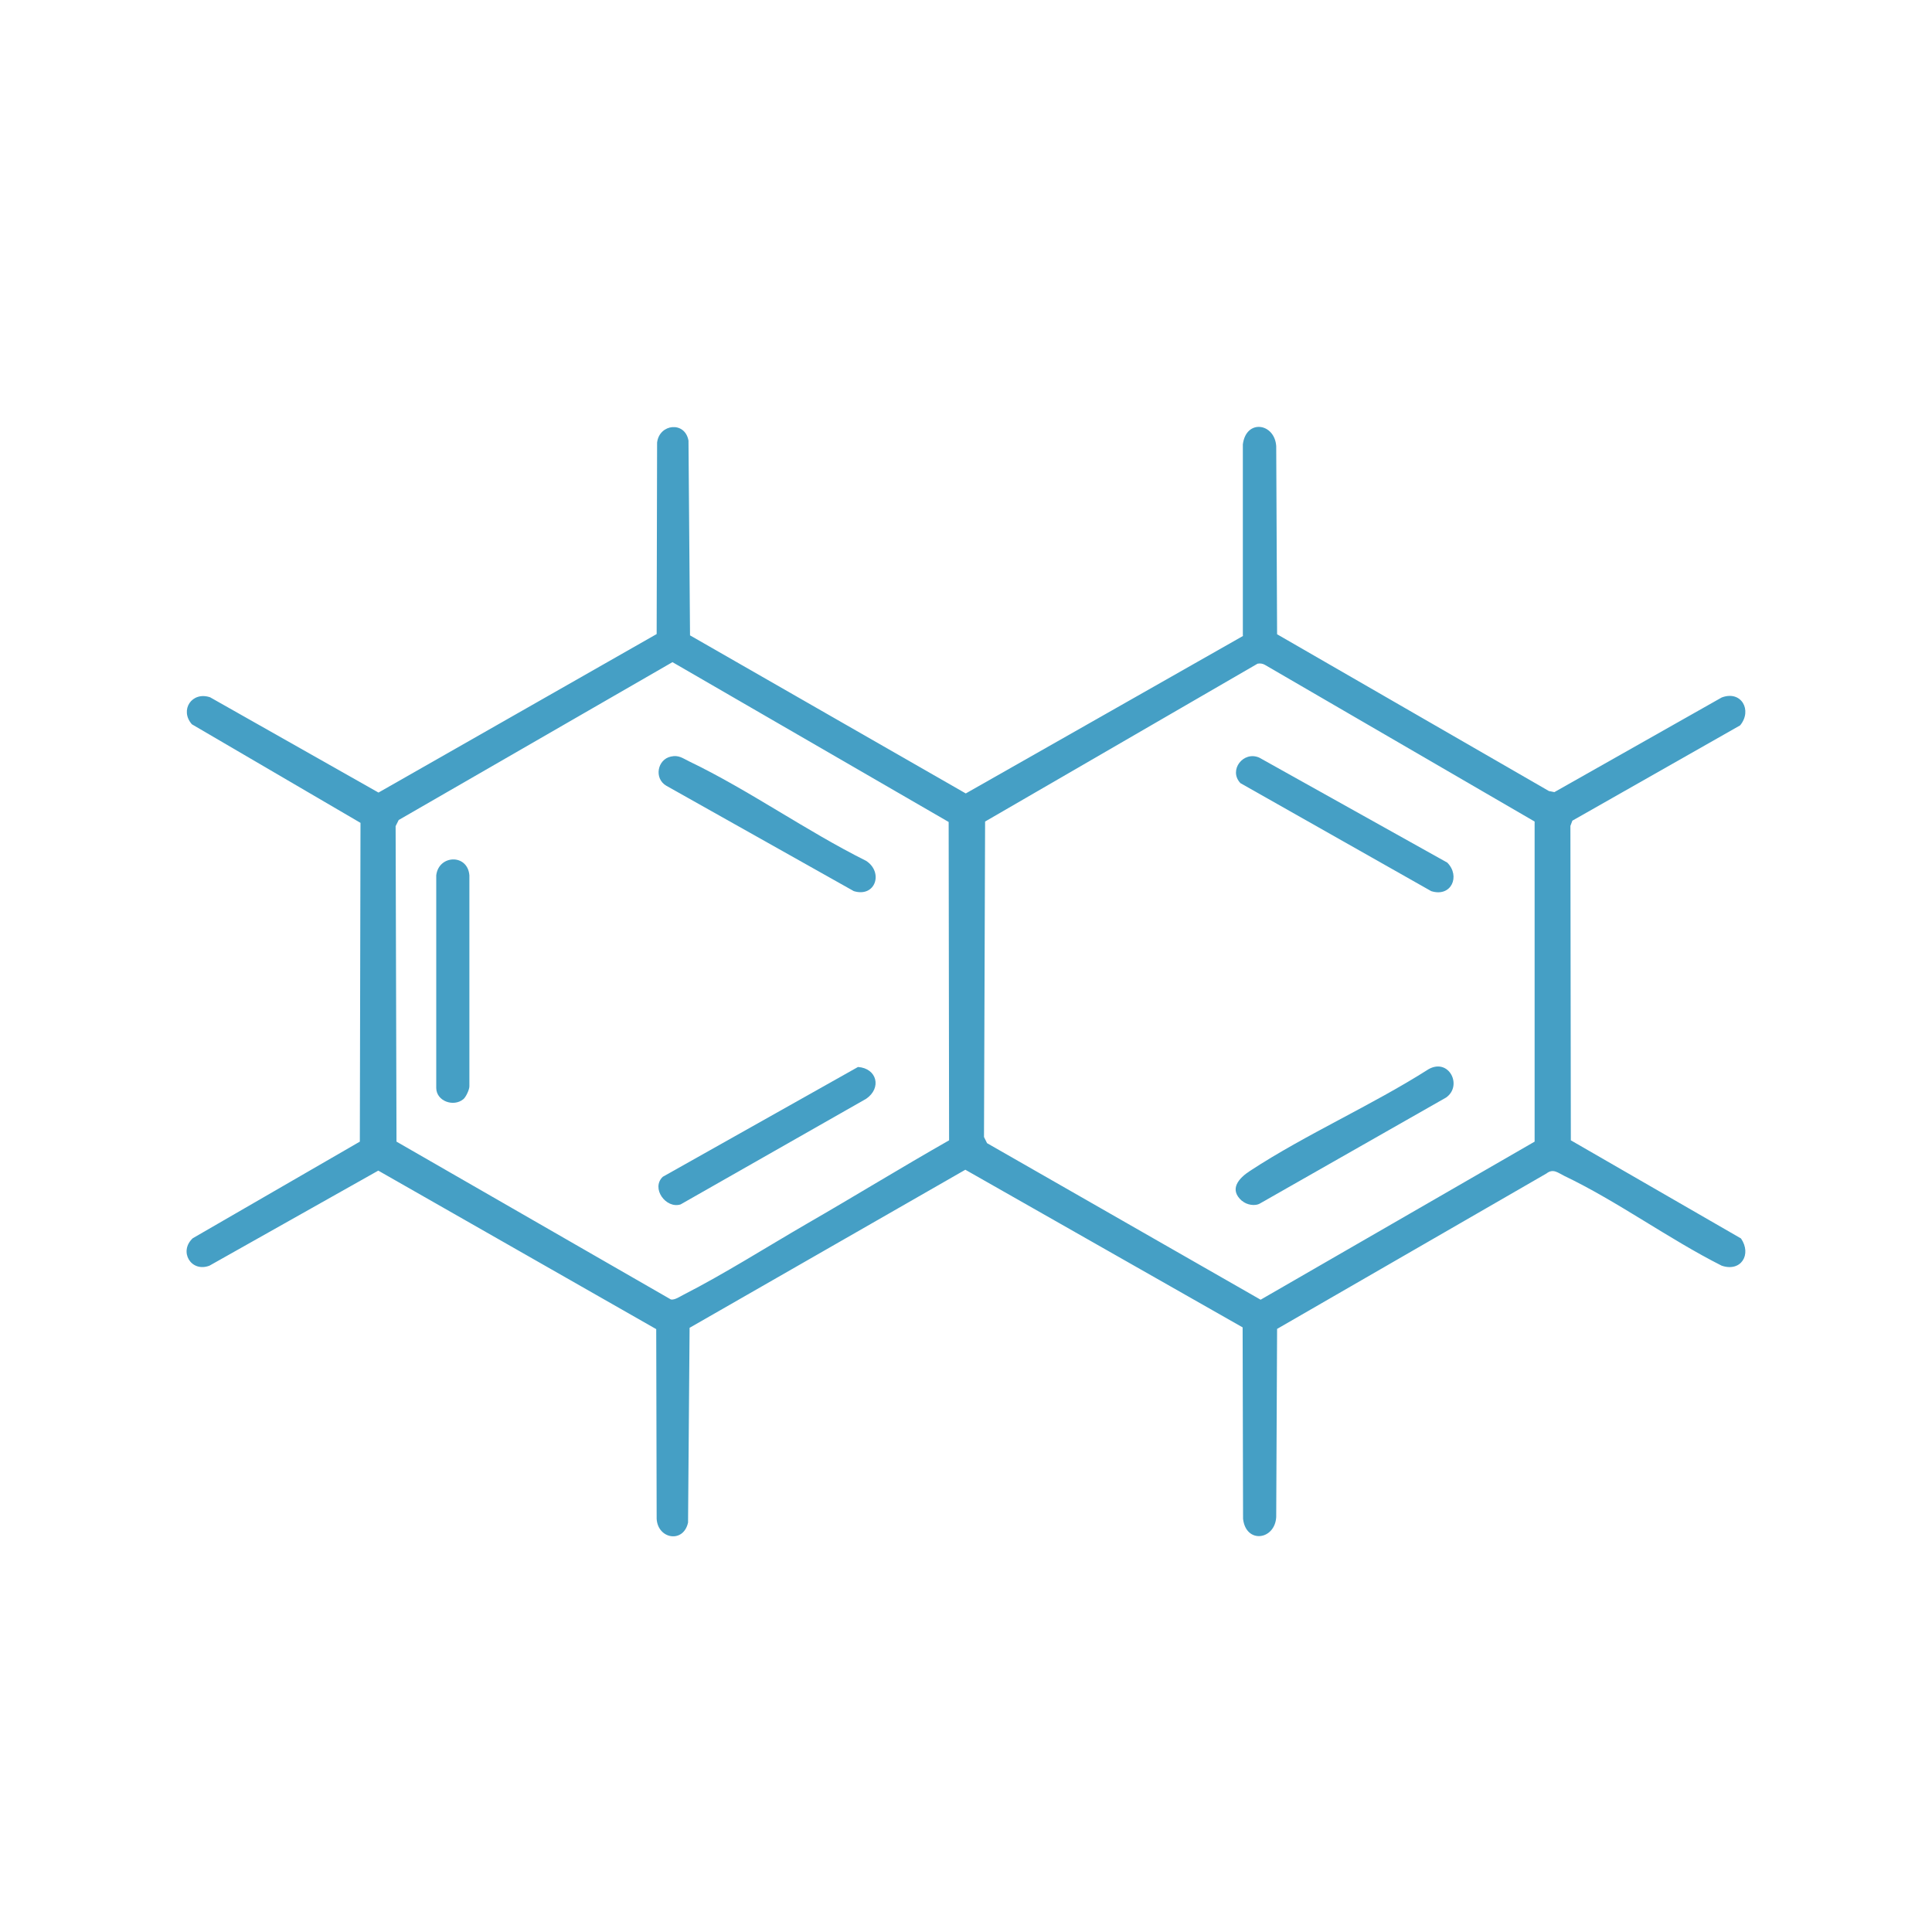<?xml version="1.0" encoding="UTF-8"?>
<svg id="Layer_2" data-name="Layer 2" xmlns="http://www.w3.org/2000/svg" viewBox="0 0 88 88">
  <defs>
    <style>
      .cls-1 {
        fill: none;
      }

      .cls-2 {
        fill: #459fc5;
      }
    </style>
  </defs>
  <g id="Layer_1-2" data-name="Layer 1">
    <g>
      <rect class="cls-1" width="88" height="88" rx="17.81" ry="17.81"/>
      <path class="cls-2" d="M57.28,30.23l-12.41,7.19-.05,14.37.14.28,12.46,7.13,12.48-7.2v-14.58l-12.29-7.14c-.11-.06-.21-.07-.33-.05M43.21,37.44l-12.58-7.28-12.47,7.19-.14.28.04,14.37,12.5,7.19c.18.03.42-.14.58-.22,1.84-.94,3.8-2.18,5.61-3.23,2.17-1.25,4.3-2.56,6.48-3.8l-.02-14.5ZM56.61,28.96v-8.72c.15-1.17,1.45-.97,1.52.08l.04,8.57,12.38,7.14.25.05,7.62-4.31c.89-.34,1.41.58.84,1.27l-7.64,4.34-.09.24.02,14.32,7.75,4.47c.5.73,0,1.54-.88,1.24-2.4-1.21-4.76-2.94-7.17-4.09-.29-.14-.5-.35-.81-.11l-12.27,7.08-.04,8.57c-.06,1.05-1.38,1.23-1.51.08l-.02-8.72-12.63-7.18-12.56,7.2-.07,8.87c-.21.96-1.38.75-1.43-.17l-.02-8.64-12.66-7.22-7.69,4.33c-.84.32-1.41-.65-.76-1.25l7.61-4.4.03-14.52-7.68-4.49c-.57-.65,0-1.51.83-1.23l7.67,4.34,12.67-7.22.02-8.72c.1-.86,1.27-.99,1.43-.09l.07,8.87,12.56,7.2,12.64-7.18Z"/>
      <path class="cls-2" d="M56.57,54.7c-.61-.53-.14-1.04.37-1.37,2.55-1.67,5.54-2.98,8.13-4.63.93-.52,1.56.75.8,1.29l-8.45,4.81c-.24.16-.64.08-.84-.1"/>
      <path class="cls-2" d="M56.49,35.66c-.54-.59.15-1.47.87-1.15l8.56,4.78c.61.61.19,1.59-.73,1.3l-8.71-4.93Z"/>
      <path class="cls-2" d="M30.19,53.6l8.89-5c.87.06,1.09.96.37,1.45l-8.45,4.81c-.67.21-1.36-.74-.81-1.26"/>
      <path class="cls-2" d="M21.1,50.07c-.44.36-1.22.09-1.23-.51v-9.69c.11-.94,1.43-.99,1.51,0v9.61c0,.16-.17.51-.28.59"/>
      <path class="cls-2" d="M30.56,34.46c.36-.08.54.08.83.22,2.71,1.3,5.35,3.18,8.06,4.53.8.52.43,1.68-.56,1.38l-8.54-4.8c-.57-.33-.41-1.2.21-1.33"/>
    </g>
  </g>
</svg>